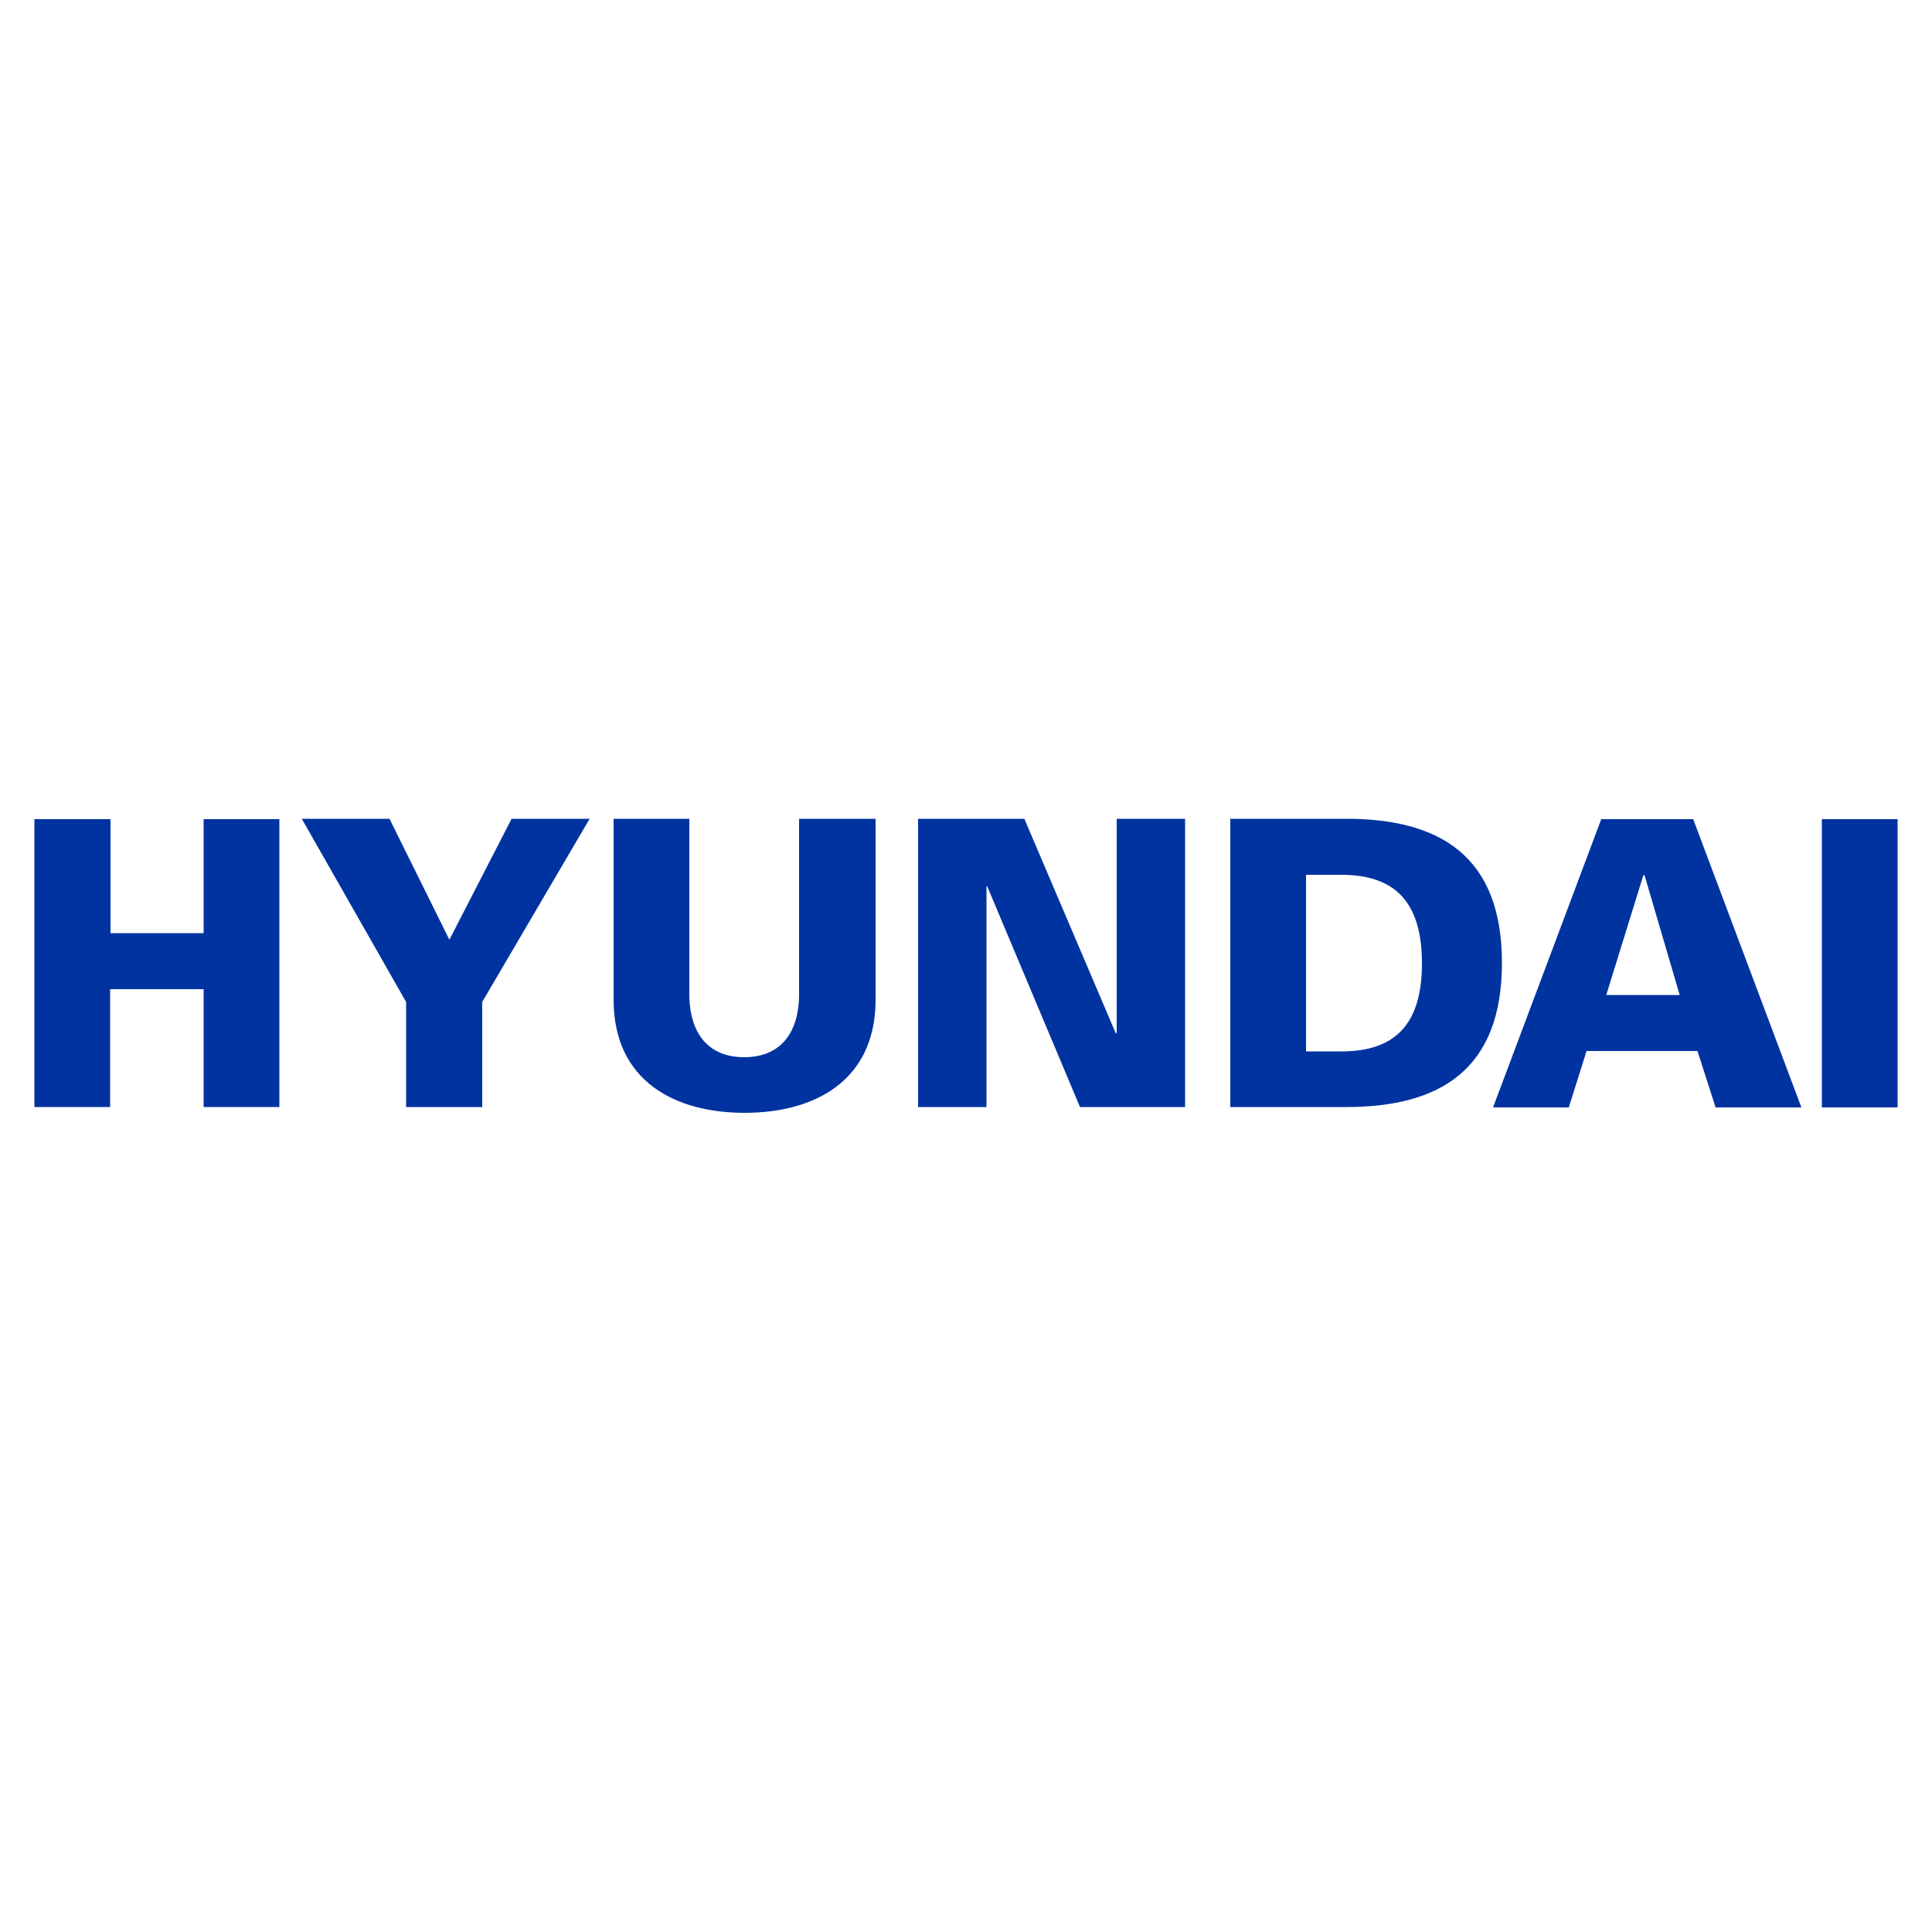 <svg xmlns="http://www.w3.org/2000/svg" xmlns:xlink="http://www.w3.org/1999/xlink" id="Layer_1" x="0px" y="0px" viewBox="0 0 500 500" style="enable-background:new 0 0 500 500;" xml:space="preserve"><style type="text/css">	.st0{fill:#0033A0;}</style><g>	<polygon class="st0" points="52.7,212 52.7,241.5 28.6,241.5 28.6,212 8.9,212 8.9,286.5 28.5,286.5 28.5,256 52.7,256 52.7,286.5   72.3,286.5 72.3,212  "></polygon>	<polygon class="st0" points="132.4,211.9 116.3,243.2 100.8,211.9 78.1,211.9 105.1,259.3 105.1,286.5 124.8,286.5 124.8,259.3   152.6,211.9  "></polygon>	<path class="st0" d="M226.6,211.9v47.2c-0.2,20.8-16,28.9-33.9,28.9s-33.7-8.1-33.9-28.9v-47.2h19.6v46.2c0.3,9.5,5,15.5,14.2,15.5  s13.9-6,14.2-15.5v-46.2L226.6,211.9L226.6,211.9z"></path>	<polygon class="st0" points="289,211.9 289,267.3 288.8,267.5 265.1,211.9 237.6,211.9 237.6,286.5 255.3,286.5 255.3,229.4   255.5,229.4 279.5,286.5 306.7,286.5 306.7,211.9  "></polygon>	<path class="st0" d="M338,272.1h9.2c14.2,0,20.8-7.4,20.8-22.8c0-15.4-6.6-22.9-20.8-22.9H338V272.1z M348.4,211.9  c24.3,0,40.3,9.7,40.3,37.3s-16,37.3-40.3,37.3h-30v-74.6H348.4z"></path>	<path class="st0" d="M425.3,226.5h0.3l9.1,31h-19L425.3,226.5z M414.4,212l-28,74.6H406l4.6-14.6h28.7l4.7,14.6h22.2l-28-74.6  H414.4z"></path>	<rect x="471.5" y="212" class="st0" width="19.6" height="74.6"></rect></g></svg>